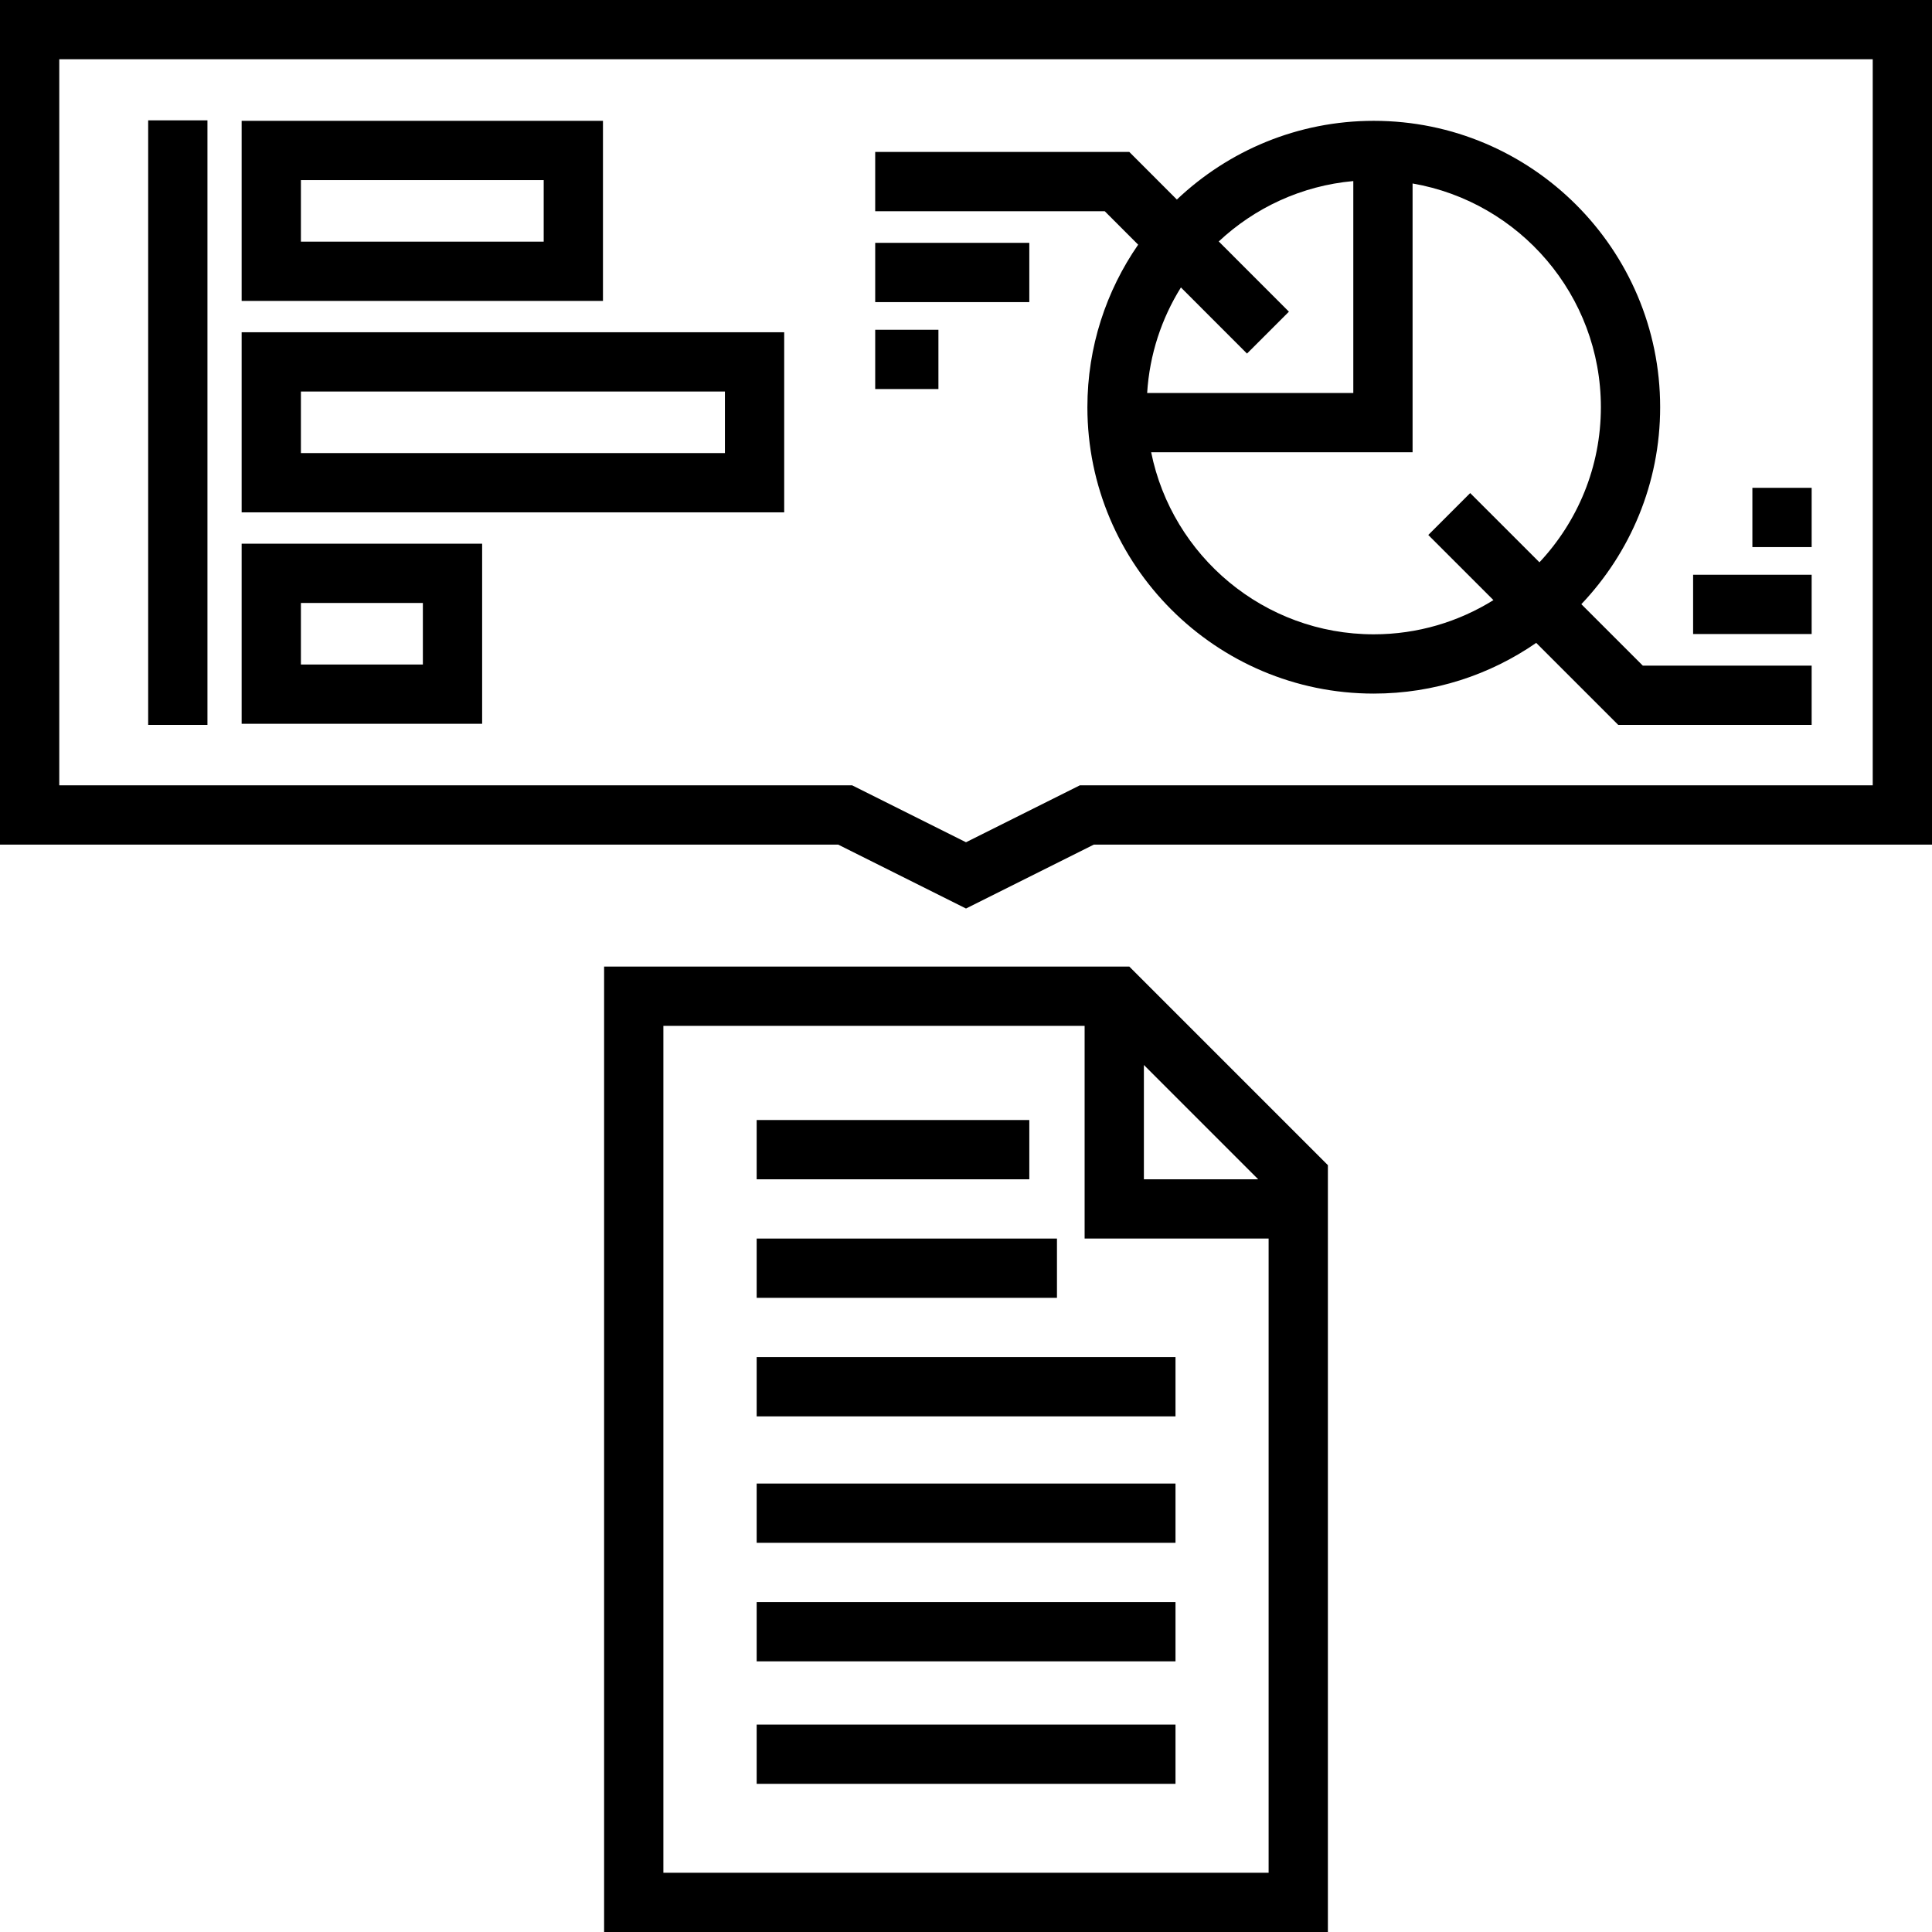<?xml version="1.0" encoding="iso-8859-1"?>
<!-- Generator: Adobe Illustrator 19.0.0, SVG Export Plug-In . SVG Version: 6.00 Build 0)  -->
<svg version="1.1" id="Layer_1" xmlns="http://www.w3.org/2000/svg" xmlns:xlink="http://www.w3.org/1999/xlink" x="0px" y="0px"
	 viewBox="0 0 512.001 512.001" style="enable-background:new 0 0 512.001 512.001;" xml:space="preserve">
<g>
	<g>
		<path d="M299.277,256.152H160.095v255.849h191.811V308.781L299.277,256.152z M303.143,282.231l30.291,30.292h-30.291V282.231z
			 M336.198,496.294H175.802V271.859h111.634v56.371h48.762V496.294z"/>
	</g>
</g>
<g>
	<g>
		<path d="M0,0.001v223.83h222.126l33.875,16.936l33.875-16.936h222.126V0.001H0z M496.293,208.123H286.166l-30.167,15.083
			l-30.167-15.083H15.707V15.707h480.586V208.123z"/>
	</g>
</g>
<g>
	<g>
		<path d="M64.037,79.746h95.755V32.02H64.037V79.746z M79.744,47.727h64.341v16.312H79.744V47.727z"/>
	</g>
</g>
<g>
	<g>
		<path d="M64.037,88.052v47.726H207.82V88.052H64.037z M192.113,120.071H79.744v-16.312h112.369V120.071z"/>
	</g>
</g>
<g>
	<g>
		<path d="M64.037,144.086v47.726h63.735v-47.726H64.037z M112.066,176.105H79.744v-16.312h32.322V176.105z"/>
	</g>
</g>
<g>
	<g>
		<rect x="39.267" y="31.893" width="15.707" height="160.21"/>
	</g>
</g>
<g>
	<g>
		<path d="M435.358,176.397l-16.284-16.28c12.927-13.615,20.885-31.992,20.885-52.203c0-41.847-34.046-75.894-75.895-75.894
			c-20.2,0-38.568,7.949-52.18,20.863L299.279,40.27h-67.341v15.707h60.831l8.858,8.863c-8.475,12.246-13.457,27.086-13.457,43.074
			c0,41.848,34.046,75.895,75.894,75.895c15.976,0,30.806-4.974,43.048-13.438l21.739,21.734h51.256v-15.707H435.358z
			 M312.957,76.177L330.469,93.7l11.109-11.104l-18.597-18.608c9.525-8.914,21.932-14.772,35.66-16.004v56.162h-54.634
			C304.643,93.927,307.835,84.394,312.957,76.177z M389.616,130.668l-11.105,11.107l17.265,17.261
			c-9.216,5.737-20.081,9.064-31.712,9.064c-29.101,0-53.439-20.761-58.993-48.248h69.277V48.624
			c28.303,4.895,49.903,29.61,49.903,59.289c0,15.882-6.195,30.337-16.281,41.104L389.616,130.668z"/>
	</g>
</g>
<g>
	<g>
		<rect x="448.694" y="152.316" width="31.414" height="15.707"/>
	</g>
</g>
<g>
	<g>
		<rect x="464.401" y="129.279" width="15.707" height="15.707"/>
	</g>
</g>
<g>
	<g>
		<rect x="231.939" y="64.357" width="40.838" height="15.707"/>
	</g>
</g>
<g>
	<g>
		<rect x="231.939" y="87.394" width="16.754" height="15.707"/>
	</g>
</g>
<g>
	<g>
		<rect x="200.525" y="296.819" width="72.252" height="15.707"/>
	</g>
</g>
<g>
	<g>
		<rect x="200.525" y="328.233" width="79.582" height="15.707"/>
	</g>
</g>
<g>
	<g>
		<rect x="200.525" y="359.647" width="110.995" height="15.707"/>
	</g>
</g>
<g>
	<g>
		<rect x="200.525" y="393.155" width="110.995" height="15.707"/>
	</g>
</g>
<g>
	<g>
		<rect x="200.525" y="424.569" width="110.995" height="15.707"/>
	</g>
</g>
<g>
	<g>
		<rect x="200.525" y="457.03" width="110.995" height="15.707"/>
	</g>
</g>
<g>
</g>
<g>
</g>
<g>
</g>
<g>
</g>
<g>
</g>
<g>
</g>
<g>
</g>
<g>
</g>
<g>
</g>
<g>
</g>
<g>
</g>
<g>
</g>
<g>
</g>
<g>
</g>
<g>
</g>
</svg>

